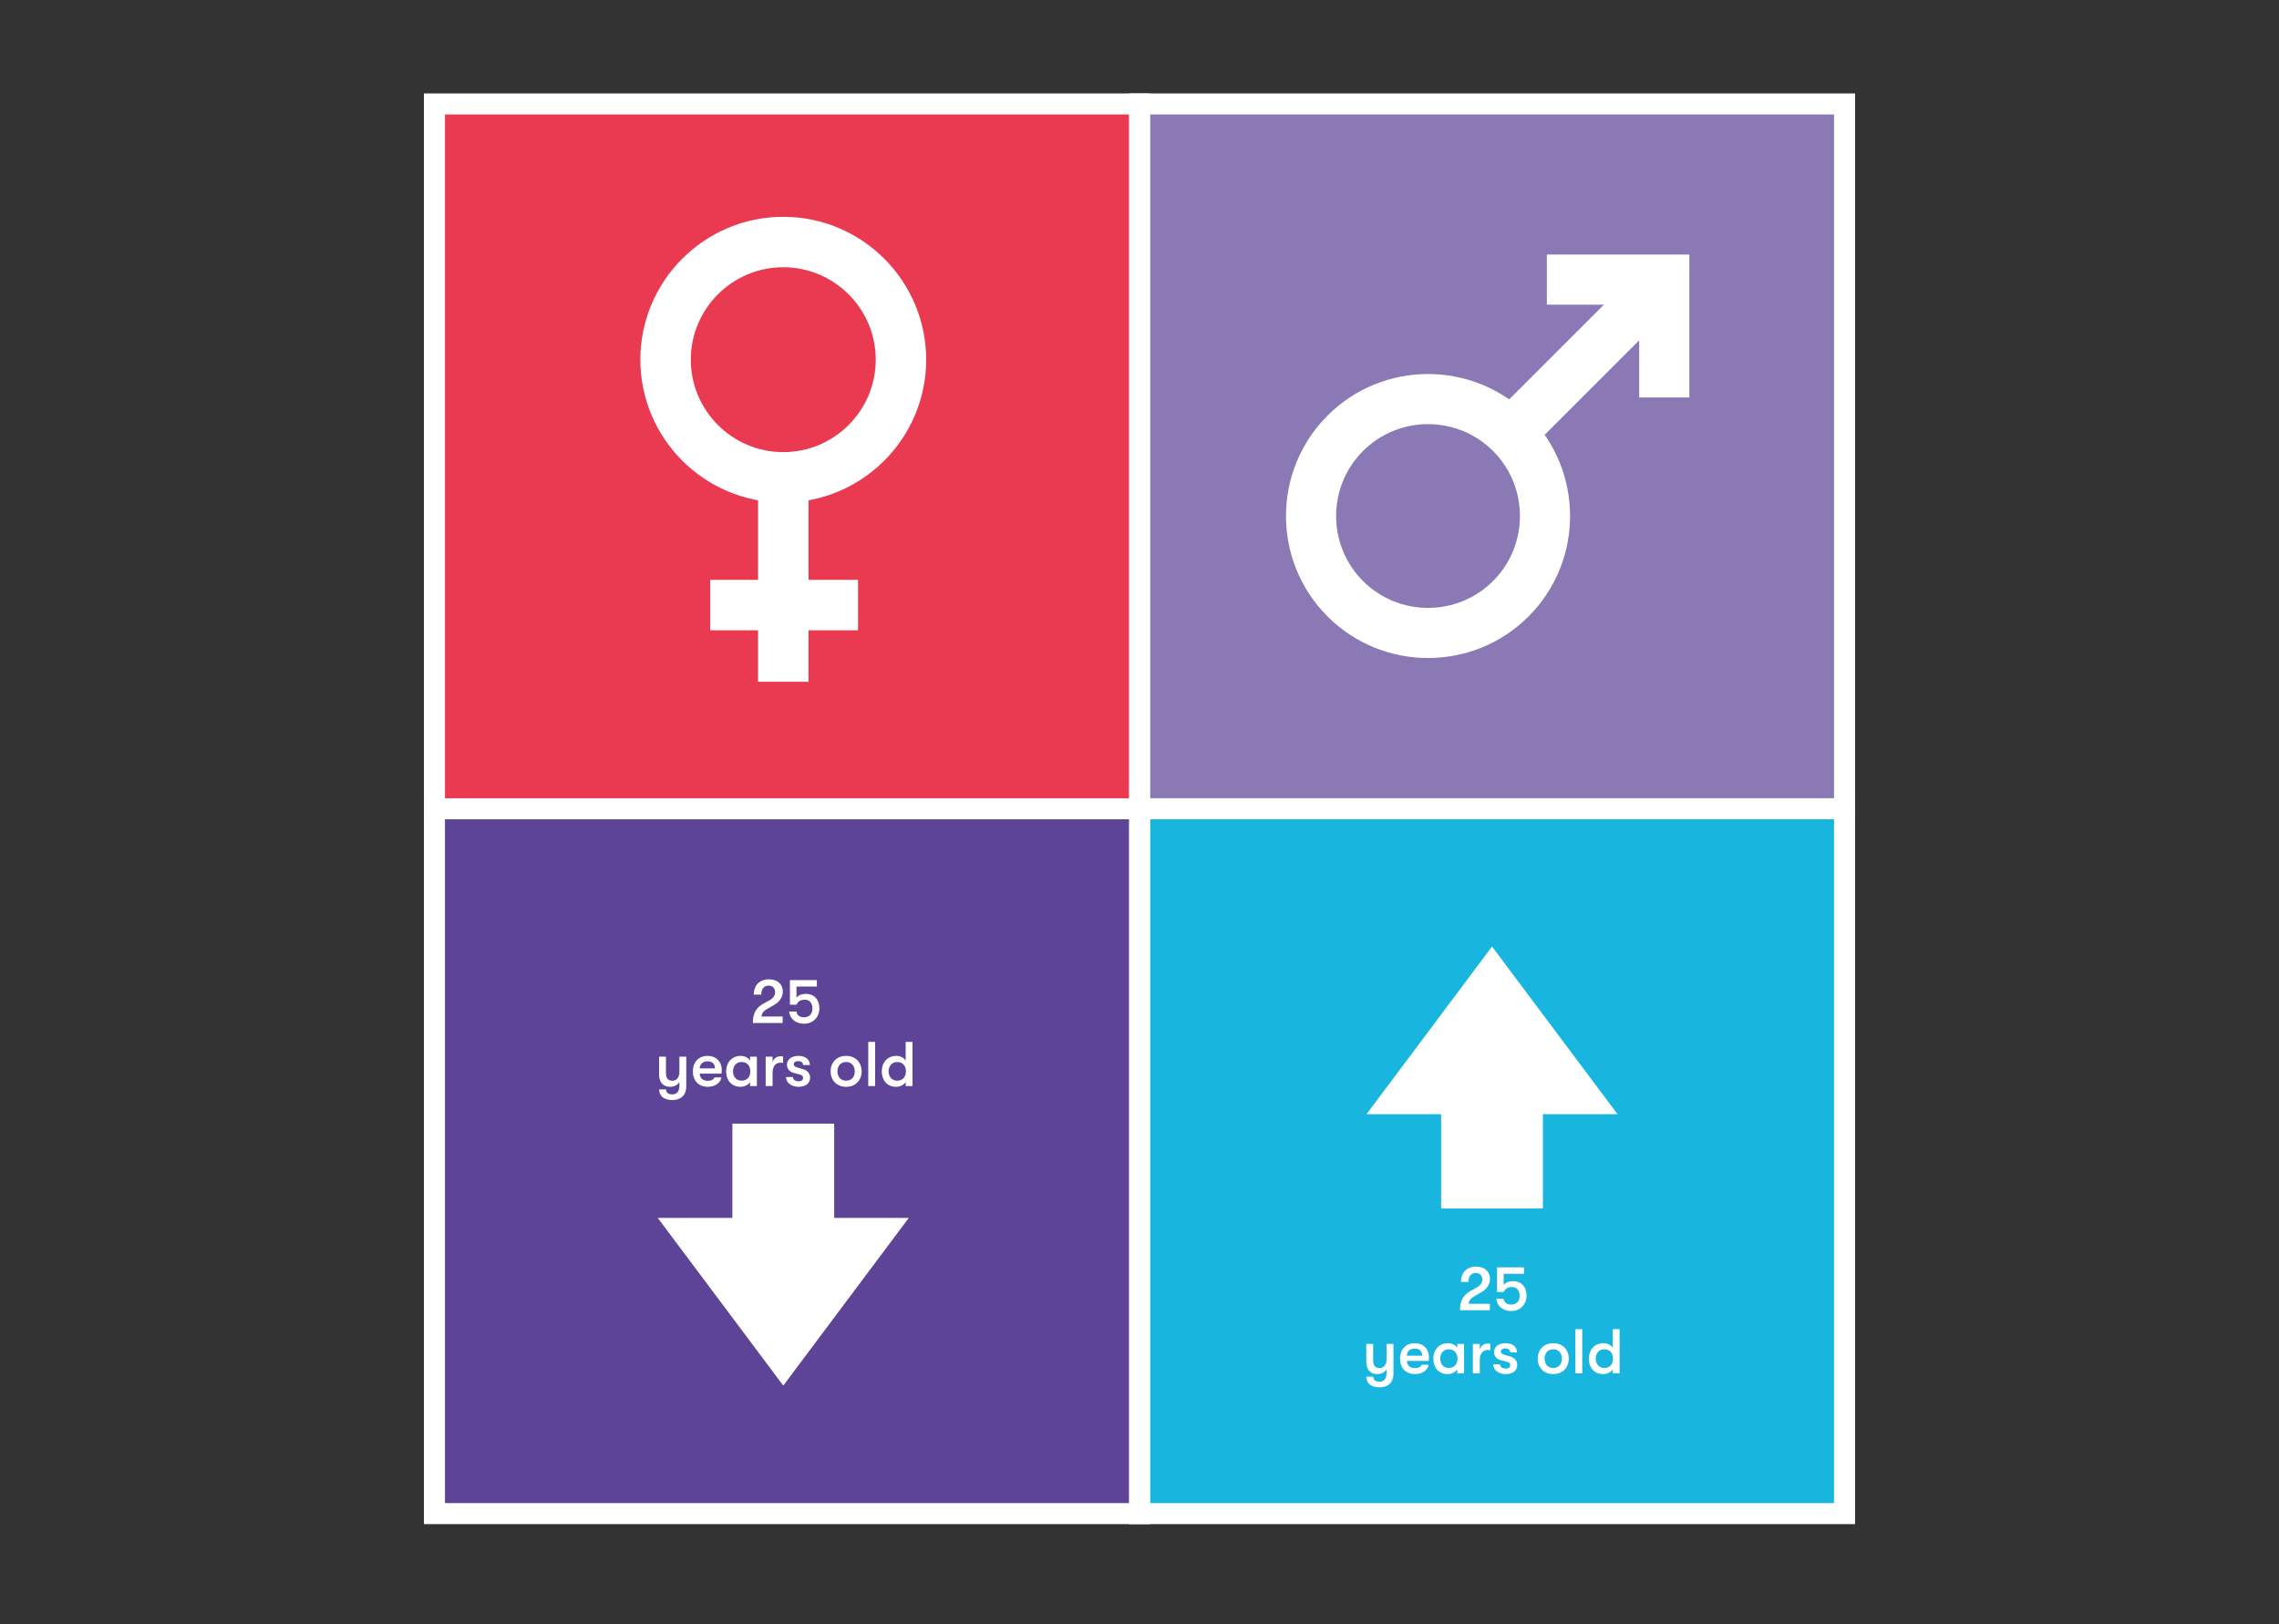 <?xml version="1.0" encoding="UTF-8"?> <!-- Generator: Adobe Illustrator 23.0.2, SVG Export Plug-In . SVG Version: 6.00 Build 0) --> <svg xmlns="http://www.w3.org/2000/svg" xmlns:xlink="http://www.w3.org/1999/xlink" id="Layer_1" x="0px" y="0px" viewBox="0 0 700 499" style="enable-background:new 0 0 700 499;" xml:space="preserve"><rect x="0" y="0" width="700" height="499" fill="#333333" stroke="none"/> <style type="text/css"> .st0{fill:#8A79B5;} .st1{clip-path:url(#SVGID_2_);fill:none;stroke:#FFFFFF;stroke-width:6.461;stroke-miterlimit:10;} .st2{fill:#18B6DF;} .st3{clip-path:url(#SVGID_4_);fill:none;stroke:#FFFFFF;stroke-width:6.461;stroke-miterlimit:10;} .st4{fill:#5D4497;} .st5{clip-path:url(#SVGID_6_);fill:none;stroke:#FFFFFF;stroke-width:6.461;stroke-miterlimit:10;} .st6{fill:#E93A51;} .st7{clip-path:url(#SVGID_8_);fill:none;stroke:#FFFFFF;stroke-width:6.461;stroke-miterlimit:10;} .st8{clip-path:url(#SVGID_8_);fill:#FFFFFF;} .st9{fill:#FFFFFF;} .st10{clip-path:url(#SVGID_10_);fill:#FFFFFF;} .st11{fill:#1E2537;} .st12{fill:#ED7128;} .st13{fill:none;stroke:#1E2537;stroke-width:6.778;stroke-miterlimit:10;} .st14{fill:none;stroke:#E85F9C;stroke-width:54.376;stroke-miterlimit:10;} .st15{fill:none;stroke:#E93A51;stroke-width:22.43;} .st16{fill:none;stroke:#C31E4F;stroke-width:54.376;stroke-miterlimit:10;} </style> <g> <rect x="349.999" y="31.931" class="st0" width="216.558" height="216.558"></rect> <g> <defs> <rect id="SVGID_1_" x="110.5" y="28.701" width="479" height="439.575"></rect> </defs> <clipPath id="SVGID_2_"> <use xlink:href="#SVGID_1_" style="overflow:visible;"></use> </clipPath> <rect x="349.999" y="31.931" class="st1" width="216.558" height="216.558"></rect> </g> <rect x="349.999" y="248.487" class="st2" width="216.558" height="216.558"></rect> <g> <defs> <rect id="SVGID_3_" x="110.5" y="28.701" width="479" height="439.575"></rect> </defs> <clipPath id="SVGID_4_"> <use xlink:href="#SVGID_3_" style="overflow:visible;"></use> </clipPath> <rect x="349.999" y="248.487" class="st3" width="216.558" height="216.558"></rect> </g> <rect x="133.441" y="248.487" class="st4" width="216.558" height="216.558"></rect> <g> <defs> <rect id="SVGID_5_" x="110.5" y="28.701" width="479" height="439.575"></rect> </defs> <clipPath id="SVGID_6_"> <use xlink:href="#SVGID_5_" style="overflow:visible;"></use> </clipPath> <rect x="133.441" y="248.487" class="st5" width="216.558" height="216.558"></rect> </g> <rect x="133.441" y="31.931" class="st6" width="216.558" height="216.558"></rect> <g> <defs> <rect id="SVGID_7_" x="110.5" y="28.701" width="479" height="439.575"></rect> </defs> <clipPath id="SVGID_8_"> <use xlink:href="#SVGID_7_" style="overflow:visible;"></use> </clipPath> <rect x="133.441" y="31.931" class="st7" width="216.558" height="216.558"></rect> <path class="st8" d="M240.583,82.106c-15.661,0-28.404,12.741-28.404,28.401 c0,15.661,12.743,28.404,28.404,28.404s28.401-12.743,28.401-28.404 C268.984,94.847,256.243,82.106,240.583,82.106 M240.583,154.403c-24.205,0-43.896-19.691-43.896-43.896 c0-24.203,19.691-43.893,43.896-43.893c24.203,0,43.893,19.691,43.893,43.893 C284.476,134.712,264.785,154.403,240.583,154.403"></path> </g> <rect x="232.836" y="146.656" class="st9" width="15.492" height="62.811"></rect> <rect x="218.135" y="178.157" class="st9" width="45.407" height="15.492"></rect> <g> <defs> <rect id="SVGID_9_" x="110.5" y="28.701" width="479" height="439.575"></rect> </defs> <clipPath id="SVGID_10_"> <use xlink:href="#SVGID_9_" style="overflow:visible;"></use> </clipPath> <path class="st10" d="M438.623,130.312c-7.232,0-14.465,2.753-19.971,8.26 c-11.013,11.011-11.013,28.931,0,39.944c11.013,11.008,28.929,11.008,39.942,0 c11.013-11.013,11.013-28.934,0-39.946C453.088,133.065,445.856,130.312,438.623,130.312 M438.623,202.17c-11.179,0-22.354-4.254-30.863-12.763c-17.021-17.021-17.021-44.712,0-61.731 c17.018-17.019,44.708-17.019,61.727,0c17.021,17.019,17.021,44.71,0,61.731 C460.977,197.917,449.8,202.17,438.623,202.17"></path> </g> <rect x="454.894" y="103.339" transform="matrix(0.707 -0.707 0.707 0.707 63.865 376.265)" class="st9" width="62.459" height="15.404"></rect> <polygon class="st9" points="518.892,122.112 503.486,122.112 503.486,93.614 475.117,93.614 475.117,78.208 518.892,78.208 "></polygon> <rect x="224.949" y="345.228" class="st9" width="31.266" height="44.222"></rect> <polygon class="st9" points="240.582,425.713 279.139,374.189 202.024,374.189 "></polygon> <rect x="442.646" y="327.077" class="st9" width="31.266" height="44.222"></rect> <polygon class="st9" points="458.279,290.813 419.721,342.337 496.836,342.337 "></polygon> <g> <path class="st9" d="M234.488,308.353l1.938-1.066c1.085-0.601,1.647-1.434,1.647-2.5 c0-1.163-0.794-1.957-1.938-1.957c-1.473,0-2.306,0.988-2.306,2.771h-2.306 c0-2.868,1.802-4.709,4.612-4.709c2.655,0,4.302,1.454,4.302,3.779c0,1.608-0.95,3.101-2.577,4.031 l-1.899,1.085c-1.453,0.833-1.86,1.318-2.093,2.519h6.531v1.996h-9.166 C231.232,311.395,232.202,309.612,234.488,308.353z"></path> <path class="st9" d="M242.392,310.775h2.248c0.078,1.163,1.104,1.783,2.326,1.783 c1.627,0,2.577-1.085,2.577-2.713s-0.892-2.694-2.326-2.694c-1.259,0-2.073,0.426-2.558,1.531H242.625 v-7.558h8.274v1.977h-6.259v3.411c0.736-0.853,1.802-1.163,2.887-1.163 c2.539,0,4.147,1.783,4.147,4.418c0,2.636-1.822,4.767-4.748,4.767 C244.466,314.534,242.547,312.984,242.392,310.775z"></path> </g> <g> <path class="st9" d="M210.793,324.646v9.069c0,1.415-0.426,2.48-1.182,3.217 c-0.736,0.678-1.783,1.046-3.062,1.046c-1.337,0-2.383-0.33-3.101-0.93 c-0.639-0.562-0.988-1.356-1.007-2.345h2.131c0.097,0.989,0.582,1.531,1.938,1.531 c1.26,0,2.17-0.756,2.17-2.674v-1.144c-0.562,0.969-1.57,1.492-2.907,1.492 c-2.229,0-3.333-1.589-3.333-3.759v-5.503h2.112v5.058c0,1.337,0.445,2.345,1.957,2.345 c1.473,0,2.17-1.182,2.17-2.732v-4.67H210.793z"></path> <path class="st9" d="M221.624,329.859h-6.705c0.058,1.434,0.988,2.209,2.52,2.209 c1.046,0,1.667-0.33,2.015-1.027h2.132c-0.271,1.686-1.977,2.868-4.147,2.868 c-2.849,0-4.612-1.821-4.612-4.748c0-2.888,1.783-4.748,4.535-4.748c2.577,0,4.321,1.744,4.321,4.283 C221.682,329.064,221.663,329.355,221.624,329.859z M219.608,328.251 c-0.02-1.396-0.834-2.171-2.287-2.171c-1.492,0-2.384,0.892-2.403,2.171H219.608z"></path> <path class="st9" d="M223.036,329.162c0-2.655,1.686-4.748,4.496-4.748c1.201,0,2.287,0.543,2.849,1.454 v-1.221h2.093v9.03h-2.093v-1.221c-0.562,0.911-1.802,1.453-2.907,1.453 C224.567,333.909,223.036,331.816,223.036,329.162z M230.458,329.162c0-1.55-0.872-2.868-2.674-2.868 c-1.647,0-2.636,1.221-2.636,2.868c0,1.647,0.988,2.868,2.636,2.868 C229.586,332.03,230.458,330.712,230.458,329.162z"></path> <path class="st9" d="M235.184,324.646h2.112v1.744c0.33-1.279,1.415-1.86,2.403-1.86 c0.33,0,0.601,0.019,0.834,0.077v1.938c-0.33-0.039-0.504-0.039-0.834-0.039 c-1.492,0-2.403,1.124-2.403,3.178v3.992h-2.112V324.646z"></path> <path class="st9" d="M241.423,330.906h2.112c0,0.775,0.756,1.317,1.841,1.317 c0.795,0,1.298-0.426,1.298-1.065c0-0.504-0.213-0.814-1.182-1.066l-1.802-0.484 c-1.26-0.349-1.977-1.26-1.977-2.539c0-1.531,1.454-2.655,3.469-2.655 c2.209,0,3.566,1.066,3.566,2.81h-2.074c0-0.756-0.581-1.202-1.569-1.202 c-0.756,0-1.298,0.388-1.298,0.93c0,0.485,0.291,0.814,1.124,1.047l1.802,0.523 c1.279,0.368,2.093,1.298,2.093,2.578c0,1.763-1.376,2.81-3.566,2.81 C243.051,333.909,241.423,332.63,241.423,330.906z"></path> <path class="st9" d="M255.121,329.162c0-2.655,1.783-4.748,4.767-4.748s4.767,2.093,4.767,4.748 s-1.783,4.748-4.767,4.748S255.121,331.816,255.121,329.162z M262.542,329.162 c0-1.647-0.949-2.868-2.655-2.868c-1.705,0-2.655,1.221-2.655,2.868 c0,1.647,0.95,2.868,2.655,2.868C261.593,332.03,262.542,330.809,262.542,329.162z"></path> <path class="st9" d="M266.688,320.112h2.112v13.565h-2.112V320.112z"></path> <path class="st9" d="M280.271,320.112v13.565h-2.093v-1.221c-0.562,0.911-1.802,1.453-2.907,1.453 c-2.907,0-4.438-2.093-4.438-4.748s1.686-4.748,4.496-4.748c1.201,0,2.287,0.543,2.849,1.454 v-5.755H280.271z M278.255,329.162c0-1.55-0.872-2.868-2.674-2.868c-1.647,0-2.635,1.221-2.635,2.868 c0,1.647,0.988,2.868,2.635,2.868C277.383,332.03,278.255,330.712,278.255,329.162z"></path> </g> <g> <path class="st9" d="M451.699,396.624l1.938-1.065c1.086-0.602,1.647-1.435,1.647-2.5 c0-1.163-0.795-1.957-1.938-1.957c-1.473,0-2.307,0.988-2.307,2.771h-2.306 c0-2.868,1.802-4.709,4.612-4.709c2.654,0,4.302,1.453,4.302,3.779c0,1.608-0.949,3.101-2.577,4.03 l-1.899,1.085c-1.453,0.834-1.86,1.318-2.093,2.52h6.53v1.996h-9.166 C448.443,399.666,449.412,397.884,451.699,396.624z"></path> <path class="st9" d="M459.604,399.046h2.248c0.077,1.163,1.104,1.783,2.325,1.783 c1.628,0,2.577-1.085,2.577-2.713s-0.892-2.693-2.325-2.693c-1.26,0-2.074,0.426-2.559,1.53h-2.034 v-7.558h8.274v1.977h-6.259v3.411c0.736-0.853,1.802-1.163,2.887-1.163 c2.539,0,4.147,1.783,4.147,4.419c0,2.635-1.822,4.767-4.748,4.767 C461.677,402.806,459.758,401.256,459.604,399.046z"></path> </g> <g> <path class="st9" d="M428.004,412.916v9.069c0,1.414-0.426,2.48-1.182,3.217 c-0.736,0.678-1.783,1.046-3.062,1.046c-1.337,0-2.384-0.329-3.101-0.93 c-0.64-0.562-0.988-1.356-1.008-2.345h2.132c0.097,0.988,0.581,1.53,1.938,1.53 c1.26,0,2.171-0.756,2.171-2.674v-1.144c-0.562,0.969-1.57,1.492-2.907,1.492 c-2.229,0-3.333-1.589-3.333-3.76v-5.503h2.112v5.058c0,1.337,0.445,2.345,1.957,2.345 c1.473,0,2.171-1.182,2.171-2.732v-4.67H428.004z"></path> <path class="st9" d="M438.835,418.129h-6.705c0.058,1.434,0.988,2.209,2.519,2.209 c1.047,0,1.667-0.329,2.016-1.027h2.132c-0.271,1.687-1.977,2.868-4.147,2.868 c-2.849,0-4.611-1.821-4.611-4.748c0-2.887,1.782-4.747,4.534-4.747 c2.577,0,4.321,1.744,4.321,4.282C438.893,417.334,438.873,417.625,438.835,418.129z M436.819,416.521 c-0.02-1.396-0.833-2.171-2.287-2.171c-1.492,0-2.384,0.892-2.402,2.171H436.819z"></path> <path class="st9" d="M440.247,417.431c0-2.654,1.686-4.747,4.495-4.747c1.202,0,2.287,0.542,2.849,1.453 v-1.221h2.093v9.03h-2.093v-1.221c-0.562,0.911-1.802,1.453-2.906,1.453 C441.777,422.179,440.247,420.086,440.247,417.431z M447.669,417.431c0-1.55-0.872-2.867-2.675-2.867 c-1.646,0-2.635,1.221-2.635,2.867c0,1.647,0.988,2.868,2.635,2.868 C446.797,420.299,447.669,418.981,447.669,417.431z"></path> <path class="st9" d="M452.395,412.916h2.112v1.744c0.329-1.279,1.415-1.86,2.403-1.86 c0.329,0,0.601,0.02,0.833,0.077v1.938c-0.329-0.038-0.504-0.038-0.833-0.038 c-1.492,0-2.403,1.124-2.403,3.178v3.992h-2.112V412.916z"></path> <path class="st9" d="M458.614,419.175h2.112c0,0.775,0.755,1.318,1.841,1.318 c0.794,0,1.298-0.427,1.298-1.066c0-0.504-0.213-0.813-1.182-1.065l-1.803-0.484 c-1.26-0.349-1.977-1.26-1.977-2.539c0-1.53,1.453-2.654,3.469-2.654 c2.209,0,3.565,1.065,3.565,2.81h-2.073c0-0.756-0.581-1.201-1.569-1.201 c-0.756,0-1.299,0.388-1.299,0.93c0,0.484,0.291,0.814,1.124,1.047l1.803,0.523 c1.278,0.368,2.093,1.298,2.093,2.577c0,1.764-1.376,2.81-3.565,2.81 C460.241,422.179,458.614,420.899,458.614,419.175z"></path> <path class="st9" d="M472.312,417.431c0-2.654,1.782-4.747,4.767-4.747s4.768,2.093,4.768,4.747 c0,2.655-1.783,4.748-4.768,4.748S472.312,420.086,472.312,417.431z M479.733,417.431 c0-1.646-0.95-2.867-2.655-2.867s-2.654,1.221-2.654,2.867c0,1.647,0.949,2.868,2.654,2.868 S479.733,419.078,479.733,417.431z"></path> <path class="st9" d="M483.878,408.381h2.112v13.565h-2.112V408.381z"></path> <path class="st9" d="M497.461,408.381v13.565h-2.093v-1.221c-0.562,0.911-1.802,1.453-2.906,1.453 c-2.907,0-4.438-2.093-4.438-4.748c0-2.654,1.686-4.747,4.495-4.747c1.202,0,2.287,0.542,2.849,1.453 v-5.756H497.461z M495.446,417.431c0-1.55-0.872-2.867-2.675-2.867c-1.646,0-2.635,1.221-2.635,2.867 c0,1.647,0.988,2.868,2.635,2.868C494.574,420.299,495.446,418.981,495.446,417.431z"></path> </g> </g> </svg> 